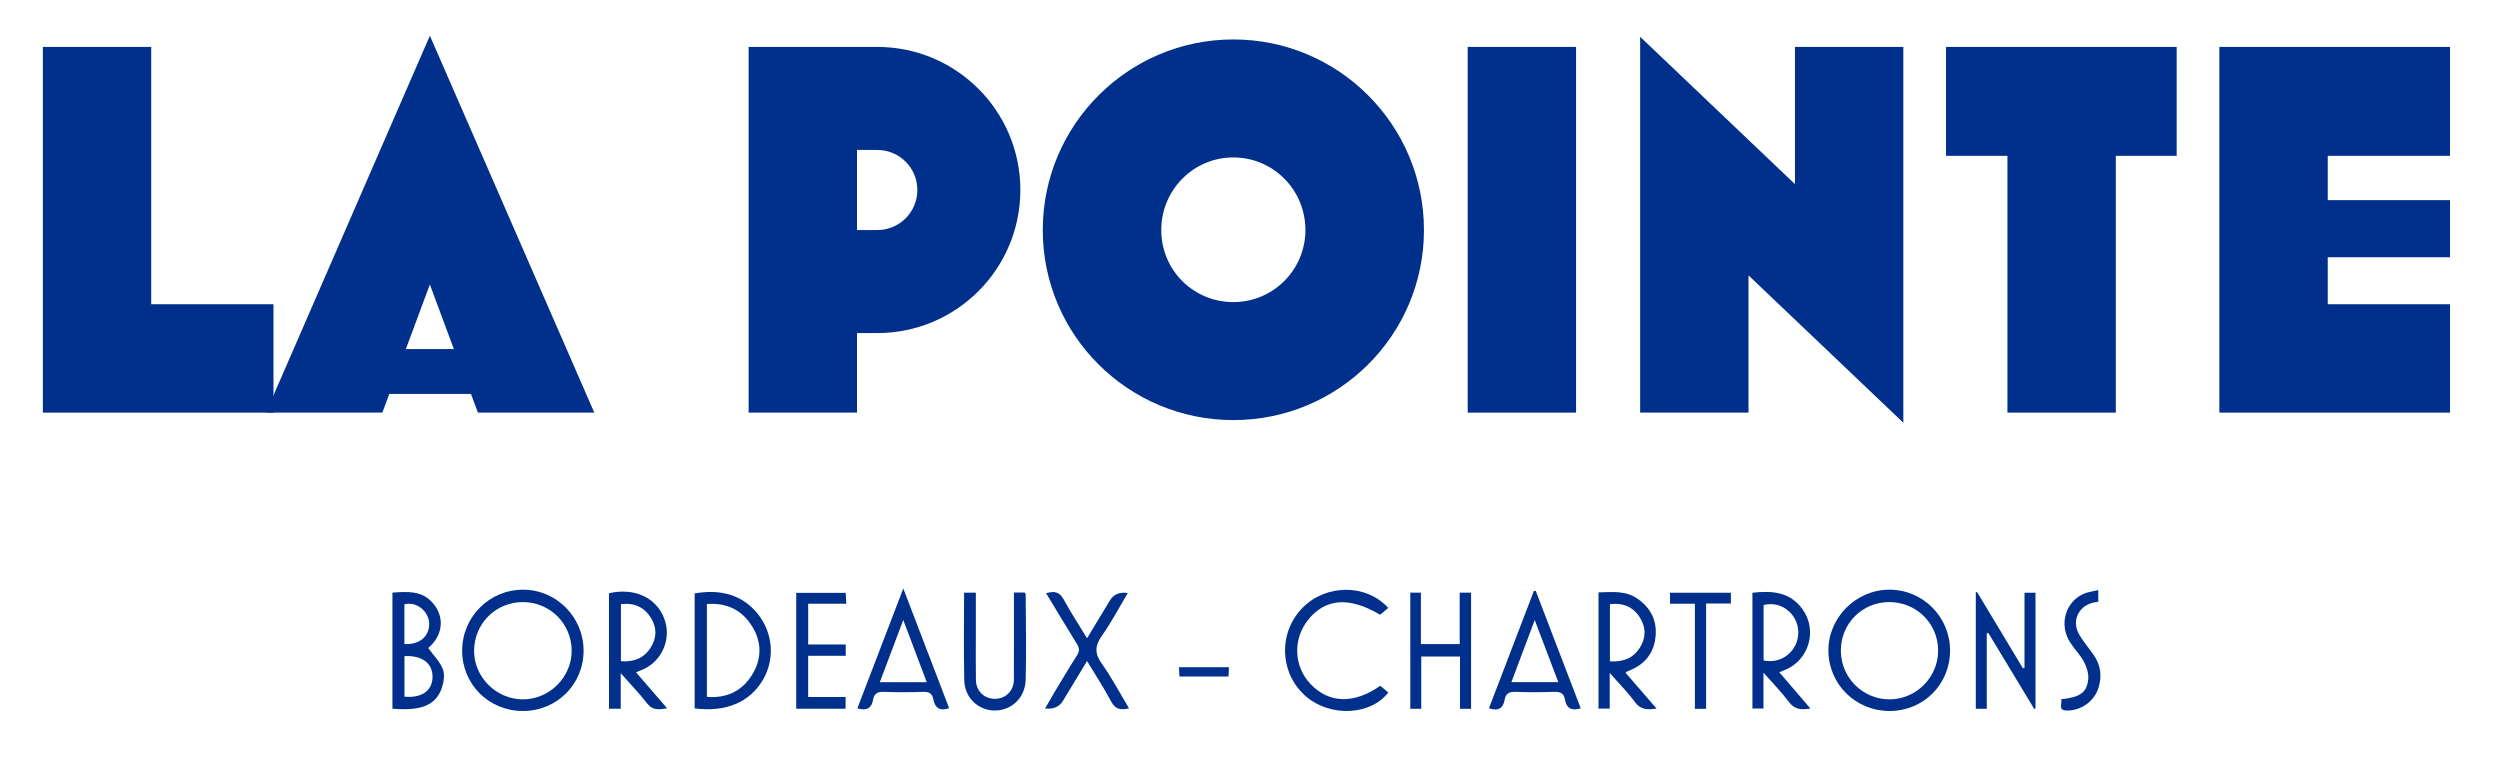 <svg xmlns="http://www.w3.org/2000/svg" width="350" height="108" viewBox="0 0 350 108" fill="none"><path d="M6 6.569H21.171V42.593H38.286V57.766H6V6.569Z" fill="#00308C"></path><path d="M54.501 55.151L53.529 57.766H37.236L60.183 5L83.202 57.766H66.909L65.937 55.151H54.501V55.151ZM63.544 48.872L60.181 39.83L56.818 48.872H63.544Z" fill="#00308C"></path><path d="M119.981 46.629V57.766H104.808V6.569H122.821C133.882 6.569 142.85 15.537 142.85 26.598C142.85 37.659 133.882 46.629 122.821 46.629H119.981V46.629ZM119.981 20.995V32.206H122.821C125.885 32.206 128.427 29.739 128.427 26.6C128.427 23.462 125.885 20.995 122.821 20.995H119.981Z" fill="#00308C"></path><path d="M145.988 32.206C145.988 17.482 157.947 5.523 172.671 5.523C187.395 5.523 199.354 17.482 199.354 32.206C199.354 46.93 187.395 58.812 172.671 58.812C157.947 58.812 145.988 46.93 145.988 32.206ZM182.76 32.206C182.76 26.6 178.274 22.041 172.669 22.041C167.063 22.041 162.578 26.6 162.578 32.206C162.578 37.811 167.063 42.294 172.669 42.294C178.274 42.294 182.76 37.735 182.76 32.206V32.206Z" fill="#00308C"></path><path d="M205.477 6.569H220.65V57.766H205.477V6.569V6.569Z" fill="#00308C"></path><path d="M244.793 57.766H229.62V5.15L251.294 25.778V6.569H266.467V59.185L244.793 38.556V57.764V57.766Z" fill="#00308C"></path><path d="M296.211 57.766H281.041V21.817H272.445V6.569H304.733V21.817H296.214V57.766H296.211Z" fill="#00308C"></path><path d="M310.712 6.569H343V21.817H325.885V28.019H343V36.015H325.885V42.593H343V57.766H310.712V6.569Z" fill="#00308C"></path><path d="M73.195 99.539C68.45 99.537 64.701 95.811 64.701 91.094C64.701 86.356 68.529 82.535 73.264 82.556C77.925 82.577 81.709 86.412 81.702 91.108C81.695 95.825 77.944 99.542 73.197 99.539H73.195ZM73.211 84.29C69.436 84.287 66.418 87.266 66.372 91.043C66.325 94.737 69.413 97.868 73.139 97.91C76.9 97.949 80.061 94.809 80.034 91.062C80.004 87.294 76.981 84.294 73.211 84.292V84.29Z" fill="#00308C"></path><path d="M264.557 99.539C259.819 99.548 256.03 95.838 255.977 91.14C255.926 86.47 259.831 82.551 264.533 82.556C269.213 82.561 273.004 86.365 273.009 91.064C273.016 95.801 269.296 99.53 264.554 99.539H264.557ZM264.471 84.29C260.685 84.308 257.711 87.308 257.72 91.101C257.729 94.855 260.775 97.91 264.515 97.91C268.246 97.91 271.322 94.848 271.34 91.115C271.359 87.31 268.301 84.271 264.473 84.292L264.471 84.29Z" fill="#00308C"></path><path d="M97.252 99.18V83.079C101.067 82.41 104.029 83.401 106.056 85.905C108.239 88.603 108.517 92.26 106.813 95.174C104.983 98.305 101.624 99.736 97.252 99.178V99.18ZM98.965 84.567V97.562C101.712 97.775 103.828 96.785 105.244 94.549C106.663 92.311 106.691 89.937 105.293 87.685C103.883 85.412 101.766 84.352 98.965 84.565V84.567Z" fill="#00308C"></path><path d="M89.041 94.119C90.525 95.836 91.914 97.447 93.395 99.162C92.275 99.338 91.384 99.5 90.594 98.477C89.523 97.083 88.282 95.815 86.901 94.248V99.224H85.26V83.053C88.843 82.23 91.923 83.674 93.018 86.664C94.031 89.434 92.701 92.549 89.995 93.734C89.727 93.853 89.451 93.954 89.041 94.119V94.119ZM86.928 84.586V92.57C88.741 92.707 90.138 92.151 91.083 90.686C91.955 89.332 91.985 87.897 91.148 86.53C90.219 85.016 88.826 84.352 86.928 84.583V84.586Z" fill="#00308C"></path><path d="M54.941 82.966C56.98 82.834 59.001 82.626 60.561 84.387C62.324 86.38 62.01 88.99 59.95 90.721C60.667 91.717 61.575 92.608 61.998 93.689C62.297 94.45 62.135 95.533 61.843 96.352C60.984 98.752 58.945 99.555 54.941 99.218V82.966V82.966ZM56.624 91.858V97.537C59.022 97.753 60.498 96.716 60.556 94.848C60.616 92.892 59.117 91.721 56.624 91.858ZM56.617 84.607V90.157C58.64 90.307 60.038 89.168 60.091 87.442C60.142 85.736 58.425 84.135 56.617 84.607Z" fill="#00308C"></path><path d="M245.341 82.982C248.063 82.683 250.602 82.834 252.37 85.315C254.462 88.256 253.273 92.383 249.931 93.776C249.695 93.876 249.454 93.966 249.097 94.109C250.553 95.806 251.967 97.451 253.456 99.187C252.15 99.426 251.222 99.317 250.431 98.252C249.415 96.887 248.199 95.665 246.885 94.172V99.197H245.339V82.982H245.341ZM246.903 92.459C248.605 92.818 250.215 92.138 251.132 90.712C252.021 89.328 251.958 87.483 250.979 86.171C250.002 84.866 248.456 84.306 246.903 84.711V92.459Z" fill="#00308C"></path><path d="M283.43 93.498V82.982H284.969V99.173L284.803 99.266C282.659 95.72 280.516 92.172 278.373 88.626L278.149 88.659V99.234H276.612V82.945L276.783 82.875C278.924 86.435 281.062 89.994 283.203 93.554L283.43 93.498V93.498Z" fill="#00308C"></path><path d="M223.79 82.933C225.717 82.882 227.641 82.651 229.337 83.875C231.247 85.252 232.066 87.106 231.742 89.421C231.448 91.517 230.256 92.957 228.307 93.795C228.104 93.883 227.9 93.968 227.699 94.059C227.671 94.07 227.655 94.105 227.581 94.191C228.985 95.811 230.397 97.44 231.92 99.199C230.649 99.37 229.71 99.407 228.904 98.306C227.895 96.924 226.666 95.704 225.361 94.216V99.201H223.79V82.933V82.933ZM225.391 84.581V92.589C227.166 92.7 228.592 92.193 229.543 90.735C230.441 89.356 230.471 87.891 229.606 86.488C228.668 84.968 227.25 84.361 225.391 84.581Z" fill="#00308C"></path><path d="M141.948 82.952H143.445C143.519 83.056 143.596 83.114 143.596 83.171C143.61 87.166 143.7 91.161 143.596 95.153C143.529 97.72 141.573 99.507 139.217 99.469C136.93 99.435 135.056 97.685 134.998 95.237C134.901 91.177 134.972 87.115 134.972 82.975H136.618C136.618 84.928 136.618 86.826 136.618 88.724C136.618 90.885 136.592 93.049 136.629 95.211C136.655 96.757 137.807 97.85 139.305 97.836C140.798 97.824 141.932 96.72 141.941 95.169C141.964 91.14 141.948 87.108 141.948 82.949V82.952Z" fill="#00308C"></path><path d="M193.244 96.01C193.651 96.355 194.01 96.658 194.354 96.947C191.934 100.152 186.303 100.409 182.926 97.574C179.128 94.387 178.876 88.599 182.382 85.065C185.671 81.748 191.279 81.723 194.357 85.113C193.989 85.421 193.612 85.736 193.218 86.062C188.916 83.516 185.557 83.743 183.132 86.782C180.984 89.476 181.118 93.258 183.449 95.737C186.039 98.491 189.55 98.6 193.241 96.007L193.244 96.01Z" fill="#00308C"></path><path d="M215.009 82.736C217.108 88.219 219.209 93.7 221.304 99.166C220.015 99.571 219.29 99.146 219.093 97.933C218.943 97.002 218.39 96.831 217.529 96.861C215.761 96.924 213.986 96.933 212.217 96.859C211.333 96.822 210.808 97.051 210.655 97.942C210.447 99.166 209.752 99.604 208.454 99.155C210.549 93.686 212.648 88.205 214.747 82.722L215.011 82.739L215.009 82.736ZM218.163 95.503C217.064 92.603 216.015 89.844 214.863 86.805C213.699 89.904 212.659 92.665 211.595 95.503H218.163Z" fill="#00308C"></path><path d="M132.883 99.143C131.485 99.618 130.879 99.037 130.657 97.873C130.511 97.104 130.083 96.829 129.263 96.859C127.421 96.926 125.572 96.931 123.73 96.859C122.876 96.827 122.383 97.107 122.244 97.91C122.031 99.146 121.346 99.562 120.031 99.167C122.144 93.651 124.255 88.143 126.461 82.389C128.666 88.143 130.768 93.626 132.883 99.146V99.143ZM123.174 95.507H129.747C128.666 92.642 127.613 89.86 126.458 86.801C125.306 89.853 124.269 92.605 123.174 95.507Z" fill="#00308C"></path><path d="M205.953 99.234H204.398V91.913H198.975V99.229H197.443V82.97H198.925V90.17H204.357V82.97H205.951V99.234H205.953Z" fill="#00308C"></path><path d="M152.185 89.361C153.316 87.488 154.356 85.775 155.388 84.061C155.911 83.192 156.746 82.847 157.892 83.026C156.672 85.063 155.589 87.132 154.252 89.023C153.261 90.425 153.242 91.49 154.245 92.901C155.638 94.864 156.767 97.01 158.066 99.167C156.918 99.43 156.161 99.345 155.573 98.232C154.573 96.336 153.388 94.538 152.187 92.543C150.997 94.508 149.898 96.315 148.808 98.125C148.302 98.965 147.468 99.319 146.306 99.188C146.748 98.426 147.151 97.706 147.577 97C148.637 95.241 149.678 93.473 150.787 91.744C151.159 91.163 151.127 90.733 150.778 90.171C149.331 87.835 147.924 85.477 146.454 83.049C147.537 82.748 148.297 82.792 148.884 83.871C149.877 85.692 151.018 87.435 152.187 89.358L152.185 89.361Z" fill="#00308C"></path><path d="M118.488 84.525H113.146V90.228H118.402V91.811H113.144V97.576H118.384V99.224H111.471V83.003H118.395C118.421 83.421 118.451 83.901 118.488 84.528V84.525Z" fill="#00308C"></path><path d="M237.286 84.521H233.8V82.984H242.324V84.493H238.855V99.236H237.286V84.521V84.521Z" fill="#00308C"></path><path d="M288.561 97.896C291.158 97.63 292.144 96.986 292.35 95.147C292.44 94.346 292.153 93.408 291.766 92.675C291.241 91.68 290.399 90.856 289.795 89.897C288.258 87.46 289.123 84.322 291.653 83.158C292.266 82.876 292.981 82.808 293.759 82.614V84.236C293.613 84.264 293.444 84.299 293.275 84.327C291.118 84.674 289.977 86.808 291.028 88.719C291.607 89.772 292.426 90.691 293.113 91.689C294.095 93.108 294.305 94.642 293.789 96.292C293.199 98.181 291.35 99.511 289.35 99.474C288.04 99.451 288.755 98.521 288.563 97.898L288.561 97.896Z" fill="#00308C"></path><path d="M172.052 93.408C172.031 93.862 172.015 94.216 171.992 94.711H165.121C165.1 94.257 165.081 93.878 165.058 93.408H172.05H172.052Z" fill="#00308C"></path></svg>